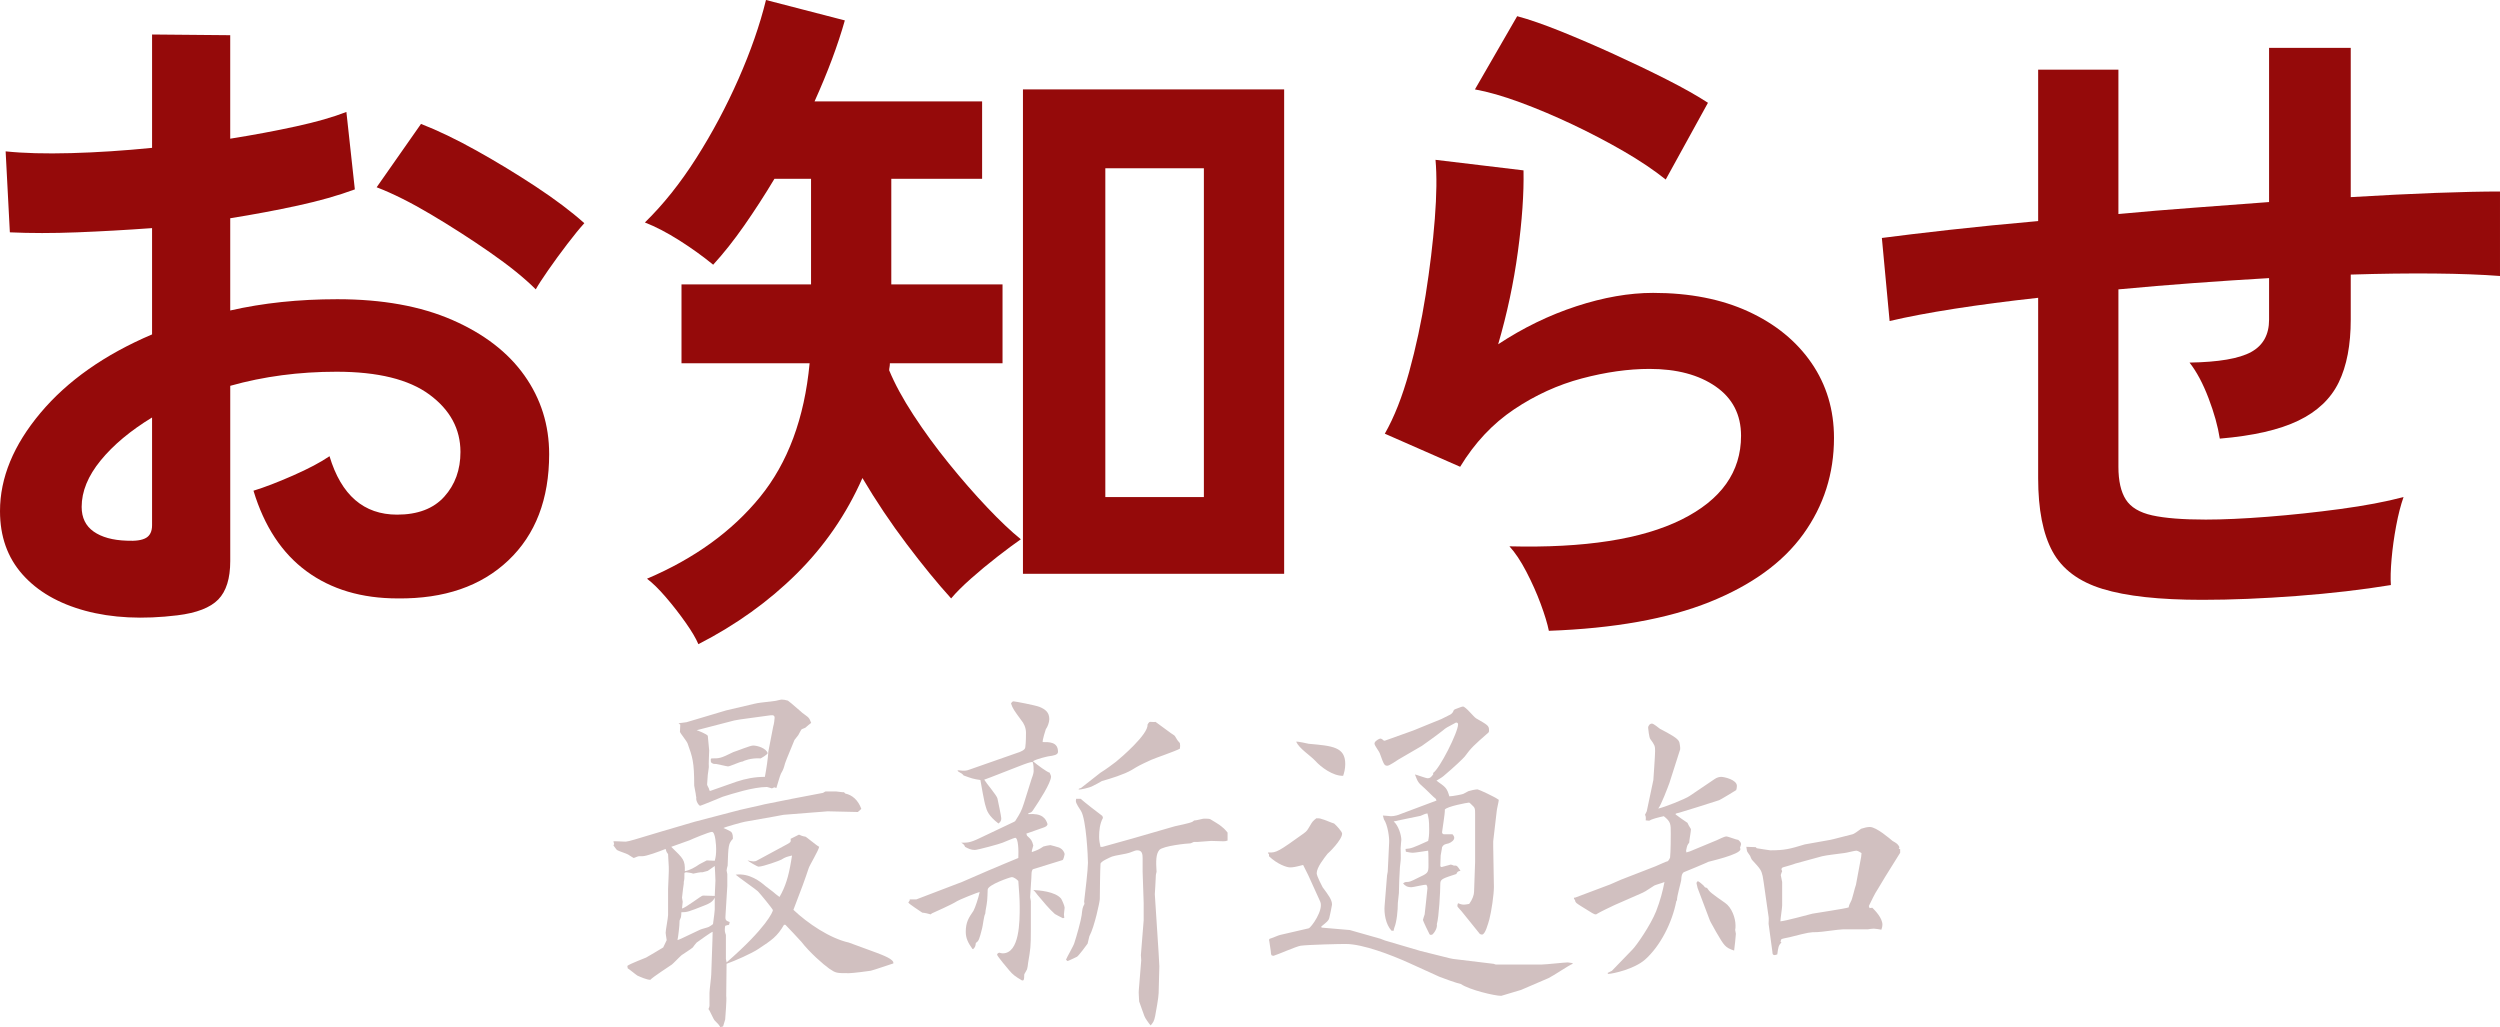 <?xml version="1.0" encoding="utf-8"?>
<!-- Generator: Adobe Illustrator 25.2.1, SVG Export Plug-In . SVG Version: 6.00 Build 0)  -->
<svg version="1.1" id="レイヤー_1" xmlns="http://www.w3.org/2000/svg" xmlns:xlink="http://www.w3.org/1999/xlink" x="0px"
	 y="0px" width="323.141px" height="132.768px" viewBox="0 0 323.141 132.768" style="enable-background:new 0 0 323.141 132.768;"
	 xml:space="preserve">
<style type="text/css">
	.st0{enable-background:new    ;}
	.st1{fill:#D1C0C0;}
	.st2{fill:#950A0A;}
</style>
<g class="st0">
	<path class="st1" d="M85.637,107.434l4.14-1.215l5.85-1.53c0.495-0.135,2.7-0.585,3.15-0.72l3.6-0.72l4.005-0.766
		c0.09-0.045,0.27-0.18,0.314-0.18h1.396c0.18,0,0.854,0.135,0.99,0.09l0.18,0.18c0.899,0.181,1.665,0.855,2.069,1.98l-0.449,0.404
		l-3.915-0.09c-0.045,0-1.53,0.136-1.71,0.136l-3.96,0.314c-0.09,0-0.18,0.045-1.215,0.225l-3.825,0.676
		c-0.27,0.045-2.564,0.675-2.744,0.81c0.18,0.09,0.944,0.405,1.034,0.54c0.181,0.225,0.181,0.585,0.181,0.854
		c-0.585,0.631-0.585,0.9-0.676,3.465c-0.045,0.091-0.135,0.54-0.135,0.631c0,0.045,0.09,0.404,0.09,0.449v1.575l-0.225,3.69
		c-0.045,0.63-0.045,0.765,0.54,0.944l-0.09,0.36c-0.226,0.045-0.271,0.045-0.495,0.135c-0.045,0.225-0.09,0.63,0,0.9
		c0,0.045,0.09,0.225,0.09,0.27v3.104l0.09,0.45c5.175-4.5,5.985-6.569,5.985-6.75c0-0.135-1.665-2.159-1.936-2.43
		c-0.09-0.135-2.475-1.8-2.88-2.159c1.8-0.226,3.195,0.899,3.87,1.484c0.135,0.135,0.81,0.585,0.945,0.72
		c0.314,0.271,0.585,0.495,0.854,0.676c0.765-1.306,1.17-2.655,1.485-4.545l0.135-0.811c-0.72,0.181-0.81,0.181-1.396,0.54
		c-0.135,0.09-2.34,0.9-2.925,0.9c-0.18,0-1.305-0.675-1.439-0.811c0.135,0.045,0.675,0.136,0.765,0.136
		c0.181,0,0.36-0.046,0.495-0.136l3.915-2.114c0.405-0.226,0.45-0.271,0.405-0.676l1.079-0.539c0.315,0.135,0.36,0.18,0.855,0.27
		c0.045,0,1.26,0.99,1.35,1.035c0.136,0.09,0.36,0.27,0.405,0.27c-0.09,0.495-1.215,2.34-1.35,2.745
		c-0.495,1.485-0.9,2.61-1.98,5.399c1.845,1.755,4.725,3.69,7.155,4.23l3.555,1.305c0.81,0.315,2.34,0.855,2.205,1.395
		c-0.45,0.136-2.521,0.855-2.925,0.945c-0.226,0.045-2.34,0.315-2.79,0.315c-1.62,0-1.71,0-2.565-0.585
		c-0.765-0.54-2.52-2.07-3.6-3.465c-0.315-0.36-1.755-1.891-2.07-2.205h-0.18c-0.854,1.484-1.575,1.979-3.285,3.104
		c-0.854,0.585-3.104,1.575-4.14,1.936c0,0.359-0.045,4.095-0.045,4.14c0.09,0.495-0.135,2.88-0.135,3.06l-0.271,0.9l-0.359,0.09
		c-0.18-0.315-0.226-0.36-0.72-0.855c-0.181-0.18-0.631-1.305-0.811-1.484c0.09-0.181,0.135-0.315,0.135-0.45v-1.665
		c0-0.36,0.226-2.024,0.226-2.385c0-0.45,0.18-4.635,0.18-5.49c-0.27,0.091-1.62,1.08-2.069,1.396c-0.091,0.09-0.45,0.54-0.495,0.63
		c-0.181,0.18-1.261,0.854-1.44,0.99c-0.225,0.18-1.08,1.079-1.26,1.215c-0.45,0.314-2.475,1.62-2.79,1.979
		c-0.45,0-1.26-0.359-1.665-0.54c-0.225-0.135-1.08-0.854-1.26-0.944l-0.045-0.315c0.315-0.27,2.25-0.99,2.43-1.08
		c0.36-0.18,1.89-1.125,2.205-1.305l0.45-0.945c-0.045-0.314-0.135-0.81-0.135-0.944c0-0.36,0.314-1.936,0.314-2.295v-3.375
		c0-0.45,0.135-2.476,0.09-2.88c-0.045-1.125-0.09-1.215-0.09-1.62c-0.135-0.18-0.225-0.271-0.314-0.675
		c-0.9,0.359-2.476,0.944-3.016,0.944h-0.449c-0.136,0-0.585,0.226-0.676,0.226c-0.045,0-0.63-0.405-0.72-0.45
		c-0.225-0.135-1.26-0.45-1.439-0.585c-0.091-0.09-0.181-0.225-0.45-0.585l0.09-0.18l-0.09-0.36c0.314,0,0.45,0,1.395,0.045
		c0.315,0.045,1.035-0.18,1.351-0.27L85.637,107.434z M88.517,112.608c0.675-0.135,1.305-0.495,1.89-0.9
		c0.135-0.09,0.811-0.405,0.945-0.495c0.045,0,0.944,0.045,1.035,0.045c0.135-0.494,0.18-0.854,0.18-1.529
		c0-0.405-0.09-2.205-0.54-2.205c-0.36,0-2.61,0.945-2.88,1.08c-0.36,0.135-2.025,0.72-2.385,0.854
		C88.337,110.988,88.562,111.168,88.517,112.608z M92.387,116.028c-0.271,0.585-0.811,0.81-1.396,1.034
		c-1.935,0.766-2.16,0.855-2.925,0.855c0,0.09,0,0.45-0.045,0.63c-0.135,0.36-0.18,0.405-0.18,0.45c0,0.675-0.181,2.069-0.271,2.52
		c0.405-0.135,0.63-0.27,2.925-1.35c0.181-0.09,0.945-0.271,1.125-0.36c0.181-0.09,0.36-0.225,0.54-0.359
		c0.18-1.306,0.18-1.396,0.226-1.891V116.028z M88.741,93.349l5.13-1.529l3.645-0.855c0.585-0.135,0.766-0.135,2.61-0.359
		c0.135,0,0.765-0.181,0.9-0.181c0.27,0,0.494,0.045,0.81,0.135c0.27,0.181,0.405,0.315,1.665,1.396
		c0.135,0.18,0.945,0.675,1.035,0.854c0.09,0.091,0.18,0.271,0.314,0.63c-0.225,0.181-0.314,0.226-0.765,0.631
		c-0.045,0.045-0.405,0.135-0.45,0.18c-0.09,0.045-0.36,0.63-0.45,0.765c-0.045,0.09-0.449,0.54-0.495,0.63
		c-0.18,0.495-1.079,2.565-1.215,3.016c-0.18,0.63-0.18,0.72-0.54,1.35c-0.135,0.27-0.494,1.575-0.585,1.845l-0.27-0.09
		c-0.09,0.045-0.271,0.135-0.315,0.135s-0.54-0.18-0.63-0.18c-1.8,0-4.545,0.899-5.715,1.26c-0.314,0.135-2.835,1.17-2.925,1.17
		c-0.135,0-0.585-0.585-0.495-1.08c0-0.045-0.045-0.18-0.045-0.225c0-0.226-0.225-1.17-0.225-1.305c0-3.105-0.225-3.69-0.855-5.445
		c-0.09-0.27-0.989-1.395-0.989-1.485c0-0.135,0.045-0.81,0.045-0.944l-0.226-0.18L88.741,93.349z M90.856,115.758
		c0.135,0,1.53,0.045,1.53,0.045c0-0.314,0.09-1.71,0.09-1.979c0-0.585-0.09-1.665-0.09-1.89c-0.136,0.09-0.766,0.54-0.9,0.63
		c-0.045,0-0.54,0.135-0.675,0.18c-0.18-0.045-1.035,0.135-1.215,0.18c-0.136-0.09-0.855-0.18-0.9-0.18
		c-0.09,0-0.225,0.09-0.225,0.09c0,0.675,0,0.811-0.09,1.17c0.045,0.135-0.091,0.72-0.091,0.855c0,0.18-0.135,0.989-0.135,1.17
		c0,0.09,0.09,0.449,0.09,0.54c0,0.135-0.09,0.72-0.09,0.854C88.606,117.378,90.632,115.758,90.856,115.758z M95.176,101.044
		c1.216-0.405,2.386-0.63,3.69-0.63c0.18-0.945,0.405-2.386,0.45-3.285l0.63-3.24c0.09-0.27,0.18-0.899,0.18-1.125
		c0-0.225-0.135-0.359-0.495-0.314l-3.96,0.54l-0.765,0.135l-4.859,1.26c0.18,0.045,1.305,0.495,1.439,0.72
		c0,0.045,0.18,1.8,0.18,1.891c0,0.314-0.09,1.845-0.045,2.159c0,0.181-0.135,0.855-0.135,0.99c0,0.225-0.09,1.08-0.09,1.26
		c0,0.09,0.18,0.405,0.225,0.495c0.09,0.315,0.09,0.36,0.226,0.315L95.176,101.044z M98.326,98.028
		c-1.26-0.09-2.205,0.315-2.34,0.405c-0.315,0-1.62,0.63-1.89,0.63c-0.136,0-1.44-0.314-1.53-0.314c-0.36,0-0.405,0-0.675-0.226
		c-0.045-0.449-0.045-0.495,0.18-0.495c0.9,0,1.08,0,2.7-0.81c0.449-0.135,2.205-0.854,2.564-0.854c0.585,0,1.71,0.359,1.89,0.989
		C99.136,97.579,98.416,97.983,98.326,98.028z"/>
	<path class="st1" d="M117.587,116.253h0.855l5.534-2.115l0.36-0.135l3.42-1.484c0.99-0.405,3.06-1.306,3.87-1.62
		c0.045-0.945,0-2.61-0.405-2.61c-0.135,0-1.485,0.585-1.62,0.63c-0.27,0.136-3.239,0.945-3.6,0.945c-0.495,0-0.855-0.18-1.26-0.405
		c-0.09-0.225-0.135-0.314-0.495-0.54c0.765,0,1.08,0.045,2.385-0.585l4.455-2.114l0.135-0.091c0.63-0.989,0.81-1.305,1.125-2.294
		l0.99-3.15c0.09-0.18,0.27-0.765,0.27-0.99c0-0.314,0-0.899-0.135-1.215c-0.36,0.045-0.675,0.135-1.935,0.63l-3.465,1.351
		l-0.855,0.314c0.225,0.405,1.62,2.025,1.71,2.43c0.09,0.405,0.495,2.34,0.495,2.565c0,0.314-0.09,0.45-0.36,0.675
		c-1.305-0.99-1.529-1.71-1.665-2.25c-0.18-0.495-0.585-2.88-0.675-3.375c-0.944-0.135-1.17-0.225-2.16-0.585
		c-0.18-0.225-0.27-0.27-0.675-0.495l-0.135-0.135l0.135-0.045c0.721,0.09,0.99,0.09,1.44-0.09l6.164-2.16
		c0.315-0.09,1.035-0.359,1.035-0.72c0.09-0.675,0.09-1.44,0.09-1.89c0-0.676-0.314-1.261-0.585-1.575
		c-0.989-1.35-1.125-1.53-1.35-2.205c0.045-0.09,0.18-0.27,0.315-0.27c0.18,0,2.789,0.494,3.374,0.72
		c0.766,0.314,1.261,0.72,1.261,1.575c0,0.404-0.226,1.034-0.45,1.305c-0.045,0.135-0.45,1.395-0.405,1.665
		c0.811,0,1.98-0.045,1.98,1.26c0,0.405-0.585,0.495-1.261,0.585c-0.225,0.045-1.439,0.315-1.979,0.63
		c0.585,0.495,1.8,1.395,2.16,1.485c0.135,0.27,0.18,0.449,0.18,0.494c0,0.811-1.575,3.24-2.25,4.23
		c-0.225,0.359-0.314,0.45-0.675,0.495v0.135c1.755-0.135,2.25,0.54,2.475,1.305c-0.09,0.226-0.135,0.271-0.45,0.405
		c-0.135,0.045-1.935,0.675-2.295,0.81l0.091,0.271c0.54,0.495,0.63,0.585,0.81,1.26c-0.18,0.675-0.225,0.72-0.18,0.854
		c0.765-0.27,0.944-0.359,1.484-0.72c0.136-0.045,0.766-0.18,0.9-0.18c0.045,0,1.035,0.27,1.125,0.314
		c0.54,0.226,0.72,0.721,0.72,0.855c0,0.045-0.135,0.72-0.27,0.765l-3.78,1.17c-0.18,0.045-0.225,0.45-0.225,0.54
		c0,0.495-0.181,2.79-0.181,3.105c0,0.09,0.091,0.404,0.091,0.494v3.69c0,2.205-0.046,2.475-0.36,4.319
		c0,0.136-0.09,0.721-0.135,0.811c-0.045,0.135-0.36,0.585-0.36,0.675c0,0.18,0,0.585-0.09,0.72l-0.18,0.045
		c-0.855-0.495-1.216-0.765-1.665-1.305c-0.226-0.27-1.485-1.755-1.575-2.025c0.045-0.135,0.045-0.18,0.27-0.27
		c0.136,0.045,0.36,0.09,0.45,0.09c2.205,0,2.205-4.14,2.205-6.029c0-0.99-0.09-2.115-0.18-3.33c-0.181-0.18-0.54-0.495-0.855-0.495
		c-0.18,0-3.104,0.99-3.104,1.62c-0.045,1.35-0.045,1.484-0.271,2.7c0,0.135-0.045,0.314-0.045,0.404
		c-0.18,0.271-0.314,1.62-0.404,1.891c-0.36,1.395-0.405,1.619-0.811,1.89c-0.045,0.495-0.135,0.585-0.359,0.81l-0.091-0.045
		c-0.54-0.765-0.854-1.35-0.854-2.205c0-1.26,0.405-1.845,0.99-2.699c0.225-0.405,0.63-1.62,0.81-2.431
		c-0.225,0-2.745,1.035-2.925,1.17c-0.765,0.495-2.88,1.396-3.24,1.575l-0.18,0.135c-0.315-0.09-0.63-0.18-1.08-0.225
		c-0.314-0.225-1.665-1.08-1.8-1.305l0.18-0.271V116.253z M137.387,118.683c-0.181-0.09-0.9-0.449-1.035-0.54
		c-0.72-0.63-1.53-1.619-2.25-2.475c-0.045-0.045-0.315-0.45-0.54-0.63c0.72,0.045,2.835,0.18,3.6,1.125
		c0.136,0.225,0.45,0.945,0.45,1.17c0,0.135-0.09,0.63-0.09,0.854c0,0.136,0.045,0.405,0.045,0.45L137.387,118.683z
		 M140.131,116.523c0.136-1.08,0.495-4.186,0.495-4.995c0-0.765-0.225-5.625-0.899-6.705c-0.675-1.035-0.72-1.17-0.63-1.574h0.585
		c0.495,0.449,2.295,1.845,2.79,2.204c0.045,0.09,0.09,0.181,0.09,0.271c-0.405,0.72-0.495,1.665-0.495,2.43
		c0,0.54,0.09,0.855,0.18,1.305h0.271l3.869-1.08l5.445-1.574c0.359-0.09,1.979-0.405,2.295-0.585
		c0.225-0.181,0.225-0.181,0.359-0.181c0.181,0,0.99-0.225,1.125-0.225c0.405,0,0.721,0,0.855,0.09
		c0.225,0.135,1.215,0.72,1.395,0.9c0.226,0.18,0.405,0.314,0.811,0.81v1.035c-0.271,0.09-0.36,0.09-0.585,0.09
		c-0.226,0-1.306-0.045-1.53-0.045c-0.315,0-1.53,0.135-1.8,0.135h-0.45c-0.045,0-0.36,0.181-0.45,0.181
		c-0.359,0-3.51,0.314-4.005,0.854c-0.449,0.54-0.449,1.439-0.359,2.835c0,0.045-0.09,0.27-0.09,0.405
		c0,0.359-0.136,2.43-0.136,2.475l0.495,7.649l0.09,1.665l-0.09,3.465c0,0.54-0.359,2.475-0.45,2.97
		c-0.135,0.675-0.27,0.855-0.585,1.215c-0.27-0.314-0.72-0.944-0.81-1.215c-0.045-0.135-0.675-1.845-0.675-1.89
		c0-0.225-0.09-1.26-0.045-1.44l0.314-3.869l-0.045-0.675l0.36-4.5v-2.25l-0.135-4.005v-1.755c0-0.495-0.045-1.035-0.676-1.035
		c-0.225,0-0.314,0.045-1.034,0.315c-0.315,0.135-1.936,0.359-2.25,0.494c-0.315,0.136-1.485,0.631-1.485,0.945
		c-0.045,0.63-0.09,3.915-0.09,4.545c0,0.315-0.675,3.555-1.35,4.814c-0.045,0.136-0.181,0.811-0.226,0.945
		c-0.09,0.135-1.215,1.665-1.395,1.71c-0.18,0.09-1.125,0.54-1.17,0.54c-0.09,0-0.181-0.135-0.226-0.18
		c0.136-0.36,0.99-1.801,1.08-2.16c0.271-0.811,0.855-2.88,0.945-3.6c0.09-0.766,0.09-0.945,0.36-1.44L140.131,116.523z
		 M139.456,101.943l0.271-0.09l2.52-1.979c0.675-0.405,1.62-1.125,1.98-1.396c0.675-0.54,4.229-3.6,4.095-4.814
		c0.045-0.09,0.18-0.36,0.359-0.36c0.09,0,0.585,0.045,0.675,0c0.405,0.271,2.16,1.62,2.431,1.755
		c0.09,0.045,0.359,0.585,0.449,0.675c0.091,0.091,0.226,0.271,0.271,0.315c0.045,0.315,0.045,0.405,0,0.72
		c-0.54,0.315-3.195,1.215-3.689,1.44c-1.575,0.72-1.71,0.81-2.521,1.305c-0.99,0.585-2.745,1.125-3.87,1.44
		c-0.045,0.045-1.125,0.63-1.35,0.72c-0.18,0.09-1.439,0.45-1.665,0.359L139.456,101.943z"/>
	<path class="st1" d="M163.937,110.179c1.035,0.09,1.396-0.181,4.545-2.431c0.495-0.359,0.495-0.449,0.855-1.034
		c0.314-0.54,0.359-0.586,0.81-0.945c0.315,0,0.45,0,0.675,0.09c0.271,0.045,1.396,0.54,1.62,0.585
		c0.225,0.18,1.035,1.035,1.035,1.305c0,0.811-1.755,2.521-1.89,2.61c-0.45,0.585-1.396,1.755-1.396,2.52
		c0,0.36,0.72,1.71,0.765,1.8c0.766,1.035,1.216,1.62,1.216,2.25c0,0.045-0.315,1.665-0.36,1.755
		c-0.09,0.315-0.315,0.495-1.035,1.08l0.045,0.135l3.646,0.315l3.959,1.125l0.585,0.225l4.59,1.351l3.78,0.944l0.45,0.09l5.22,0.631
		l0.27,0.09h5.985c0.495,0,2.925-0.271,3.329-0.271l0.631,0.09v0.091c-0.54,0.225-2.61,1.619-3.105,1.845l-3.555,1.529
		c-0.72,0.226-1.979,0.585-2.564,0.766c-0.855,0-4.096-0.766-5.221-1.53c-0.494-0.09-2.475-0.81-2.789-0.945l-3.96-1.8
		c-2.205-0.989-5.895-2.43-8.145-2.43c-0.9,0-4.726,0.09-5.805,0.225c-0.585,0.091-3.016,1.17-3.511,1.306
		c-0.314-0.045-0.314-0.045-0.359-0.63c-0.045-0.181-0.18-1.351-0.226-1.44l0.091-0.135c0.225-0.045,1.125-0.45,1.35-0.495
		l3.689-0.854c0.315-0.091,1.98-2.386,1.485-3.465l-1.53-3.375l-0.675-1.351c-1.035,0.271-1.305,0.315-1.71,0.315
		s-1.62-0.405-2.7-1.44v-0.27l-0.135-0.135L163.937,110.179z M169.156,96.139c3.061,0.271,4.726,0.405,4.726,2.61
		c0,0.63-0.136,1.125-0.271,1.529c-1.305,0.045-2.88-1.125-3.6-1.935c-0.675-0.72-2.07-1.575-2.475-2.475
		C167.807,95.824,168.932,96.094,169.156,96.139z M179.011,95.733l3.646-1.305l3.645-1.484l1.17-0.585
		c0.271-0.181,0.315-0.271,0.45-0.585l0.135-0.091c0.18-0.045,0.855-0.359,1.035-0.359c0.36,0,1.395,1.35,1.71,1.529
		c1.485,0.855,1.665,0.945,1.665,1.53c0,0.135,0,0.225-0.09,0.315c-1.846,1.619-2.205,1.935-3.061,3.104
		c-0.18,0.225-1.35,1.35-2.744,2.52c-0.136,0.136-0.766,0.495-0.9,0.585c1.215,0.855,1.35,0.945,1.665,2.025
		c0.405,0,1.755-0.271,1.8-0.315c0.09-0.045,0.585-0.314,0.675-0.359c0.271-0.09,0.9-0.226,1.17-0.226
		c0.135,0,2.205,0.945,2.745,1.351c0,0.225-0.27,1.26-0.27,1.484l-0.45,3.87v0.72l0.09,5.175c0,0.99-0.315,3.15-0.585,4.186
		c-0.18,0.63-0.54,1.979-0.945,1.979c-0.135,0-0.314-0.045-0.404-0.225l-2.25-2.79c-0.091-0.136-0.54-0.54-0.54-0.675
		c0-0.136,0.045-0.271,0.09-0.36c0.45,0.18,0.585,0.18,0.81,0.18c0.136,0,0.36-0.045,0.63-0.09c0.405-0.54,0.63-1.17,0.63-1.575
		l0.136-3.869v-6.03c0-0.854,0-0.944-0.405-1.305c-0.27-0.271-0.315-0.315-0.405-0.315c-0.18,0-2.835,0.495-3.104,0.9
		c0.045,0.45-0.36,2.745-0.36,2.925c0,0.135,0.09,0.27,0.271,0.27h1.08c0.09,0.091,0.225,0.271,0.225,0.45
		c0,0.315-0.36,0.585-0.72,0.721c-0.585,0.135-0.675,0.18-0.855,0.494c0,0.181-0.18,0.945-0.18,1.08
		c0,0.226-0.045,1.215-0.045,1.305c0,0.136,0.09,0.181,0.18,0.181s1.08-0.315,1.17-0.315c0.045,0,0.36,0.09,0.405,0.135
		c0.405-0.045,0.45,0.046,0.854,0.676c-0.314,0.045-0.404,0.09-0.54,0.404c-1.619,0.54-2.069,0.63-2.069,1.215
		c0,1.035-0.18,4.41-0.45,5.266c0.09,0.449-0.27,1.08-0.585,1.35c-0.27,0.09-0.314,0-0.36-0.045
		c-0.09-0.135-0.854-1.755-0.854-1.845s0.18-0.54,0.225-0.721c0-0.045,0.36-3.194,0.36-3.374c0-0.181-0.045-0.315-0.135-0.45
		c-0.315-0.045-1.665,0.314-1.936,0.314c-0.585,0-0.854-0.225-1.079-0.495c0.135-0.09,0.225-0.18,0.404-0.18
		c0.45,0,0.54-0.045,1.53-0.54c1.26-0.585,1.35-0.63,1.35-1.62c0-0.27,0-1.755-0.045-1.89c-0.314,0.045-1.71,0.271-1.979,0.271
		c-0.315,0-0.63-0.091-0.9-0.136l-0.045-0.359c0.72-0.045,0.945-0.135,2.925-1.035c0.09-0.405,0.135-0.765,0.135-1.485
		c0-1.26-0.09-1.529-0.225-2.069c-0.315,0.045-0.36,0.09-0.9,0.314c-0.18,0.045-3.329,0.675-3.465,0.721
		c0.585,0.494,0.99,1.71,0.99,2.385c0,0.045-0.09,0.899-0.09,1.08c0,0.27,0.045,1.439,0,1.619c0,0.136-0.09,0.721-0.09,0.811
		c0,0.27-0.09,1.484-0.09,1.71c0,0.27-0.045,1.439-0.045,1.665c0,0.18-0.136,1.08-0.136,1.26c0,0.944-0.135,2.43-0.449,3.194
		c-0.046,0.136-0.091,0.315-0.091,0.405h-0.27c-0.765-0.81-0.99-2.25-0.9-3.24l0.315-3.914l0.09-0.495l0.18-3.735
		c0.045-0.63-0.18-2.295-0.675-3.015l-0.135-0.495c0.315,0,0.945,0.09,1.035,0.09c0.495,0,1.035-0.18,1.215-0.27l4.68-1.755
		l-0.09-0.225c-0.271-0.181-1.26-1.216-1.485-1.396c-0.81-0.72-0.81-0.72-1.215-1.755c0.271,0.045,1.396,0.495,1.665,0.495
		c0.271,0,0.45-0.135,0.72-0.54l-0.045-0.135c0.855-0.54,3.24-5.265,3.24-6.3c0-0.181-0.135-0.226-0.271-0.226
		c-1.17,0.63-1.305,0.676-1.71,1.035c-0.675,0.54-2.43,1.8-2.699,1.98l-3.015,1.755c-0.226,0.135-1.171,0.81-1.44,0.81
		c-0.405,0-0.45-0.135-0.99-1.62c-0.045-0.18-0.675-0.989-0.675-1.215c0-0.09,0-0.18,0.18-0.359
		c0.046-0.046,0.405-0.315,0.585-0.315c0.136,0,0.36,0.18,0.45,0.27H179.011z"/>
	<path class="st1" d="M203.447,116.028h0.135l4.545-1.71l1.44-0.63l4.409-1.71c0.271-0.091,1.351-0.63,1.62-0.676
		c0.135-0.18,0.225-0.314,0.27-0.449c0.091-0.721,0.091-2.97,0.091-3.15c0-1.215,0-1.484-0.9-2.205
		c-0.81,0.181-1.53,0.36-1.89,0.585l-0.45-0.045c0.045-0.449,0-0.54-0.09-0.72l0.225-0.45l0.855-4.05
		c0-0.135,0.225-3.06,0.225-3.734s-0.045-0.766-0.63-1.575c-0.135-0.18-0.27-1.305-0.27-1.439c0-0.271,0.225-0.54,0.494-0.54
		c0.226,0,0.9,0.585,1.035,0.675c1.305,0.675,2.295,1.215,2.475,1.665c0.046,0,0.181,0.854,0.136,0.989l-1.396,4.365
		c-0.18,0.495-1.08,2.88-1.439,3.285c0.72-0.136,3.465-1.215,4.05-1.62l3.194-2.16c0.36-0.27,0.721-0.314,0.9-0.314
		c0.36,0,2.024,0.359,2.024,1.17c0,0.18-0.045,0.449-0.09,0.54c-0.359,0.225-1.979,1.215-2.205,1.305
		c-1.26,0.405-4.364,1.395-5.175,1.62c-0.18,0.045-0.404,0.09-0.449,0.135v0.09c0.225,0.18,1.305,0.945,1.529,1.08
		c0.045,0.135,0.271,0.54,0.45,0.81c0,0.315-0.225,1.485-0.225,1.755c-0.226,0.271-0.271,0.36-0.405,1.035l0.045,0.226l0.45-0.136
		l3.465-1.439c0.18-0.09,1.035-0.495,1.215-0.495c0.27,0,1.35,0.45,1.575,0.45c0.135,0.135,0.359,0.314,0.359,0.54
		c0,0.09-0.09,0.359-0.135,0.449c0.045,0.136,0.045,0.181,0.045,0.226c0,0.675-4.05,1.575-4.14,1.62
		c-0.135,0.09-3.06,1.305-3.195,1.35c-0.225,0.225-0.27,0.36-0.314,1.035c0,0.135-0.585,2.16-0.54,2.564l-0.09,0.135
		c-0.54,2.79-2.07,5.806-4.05,7.561c-1.396,1.215-4.05,1.8-4.725,1.845l-0.091-0.045v-0.09l0.54-0.271l2.655-2.745
		c0.54-0.54,2.34-3.149,3.06-4.949c0.54-1.396,0.855-2.61,1.08-3.78c-0.18,0.09-1.125,0.36-1.305,0.45
		c-1.08,0.72-1.305,0.854-1.845,1.08l-3.285,1.439c-0.585,0.271-1.89,0.9-2.25,1.125c-0.045,0.045-0.135,0.09-0.18,0.09
		c-0.271,0-0.405-0.135-1.8-0.989c-0.63-0.405-0.855-0.495-0.9-0.855l-0.135-0.18V116.028z M219.422,114.769
		c0-0.091-0.136-0.54-0.136-0.586c0-0.135,0.091-0.27,0.181-0.27c0.135,0,0.675,0.495,0.72,0.54c0.18,0.225,0.18,0.27,0.45,0.315
		c0.359,0.539,0.54,0.675,2.34,1.935c0.854,0.585,1.35,1.935,1.35,2.925c0,0.225,0,0.36-0.045,0.585c0,0.09,0.09,0.36,0.09,0.495
		c0,0.225-0.18,1.89-0.225,2.16c-1.17-0.405-1.26-0.585-2.34-2.431c-0.675-1.215-0.766-1.35-0.855-1.619L219.422,114.769z
		 M227.071,109.639c0.27,0.045,1.665,0.27,1.755,0.27c1.89,0,2.52-0.18,4.455-0.765l3.284-0.585c0.136,0,2.431-0.63,2.88-0.721
		c0.136,0,0.766-0.449,1.125-0.72c0.45-0.135,0.766-0.225,1.125-0.225c0.855,0,2.655,1.575,2.925,1.8
		c0.63,0.36,0.676,0.405,0.9,0.81l-0.09,0.181l0.18,0.09v0.45l-1.935,3.104c-0.271,0.45-0.675,1.125-0.945,1.575
		c-0.405,0.585-0.854,1.574-1.17,2.205l0.09,0.27l0.36-0.045c0.359,0.36,1.305,1.305,1.305,2.205c0,0.18-0.045,0.359-0.135,0.63
		c-0.18-0.045-0.855-0.135-0.99-0.135c-0.18,0-0.495,0.045-0.765,0.09h-3.195c-0.54,0-2.835,0.359-3.33,0.359
		c-0.944,0-1.17,0.046-3.284,0.585c-0.271,0.091-0.945,0.181-1.351,0.315l-0.135,0.315l0.135,0.09
		c-0.404,0.495-0.404,0.585-0.539,1.574c-0.046,0-0.226,0.091-0.36,0.091c-0.226,0-0.271-0.181-0.271-0.405l-0.494-3.645
		c0-0.136,0.045-0.766,0-0.9c-0.136-0.81-0.676-4.905-0.766-5.265c-0.18-0.765-0.27-0.9-1.395-2.115
		c-0.045-0.045-0.181-0.359-0.226-0.495c-0.045-0.09-0.404-0.54-0.404-0.63s-0.09-0.45-0.09-0.54l1.215,0.045L227.071,109.639z
		 M240.48,111.213c0.045-0.135,0.135-0.72,0.135-0.944c-0.09-0.045-0.449-0.315-0.675-0.315c-0.225,0-1.395,0.315-1.62,0.315
		c-0.63,0.09-2.249,0.27-2.789,0.404l-3.465,0.945c-0.181,0.09-1.44,0.45-1.62,0.495c-0.09,0.045-0.181,0.135-0.181,0.27
		l0.091,0.226c-0.045,0.09-0.136,0.314-0.181,0.495c0.045,0.225,0.136,0.72,0.181,0.899v3.015c0,0.36-0.226,1.755-0.226,2.07
		c0.675-0.045,3.555-0.854,4.14-0.99c0.721-0.135,4.141-0.63,4.681-0.81c0.045-0.315,0.18-0.54,0.314-0.811
		c0.135-0.18,0.495-1.8,0.63-2.114L240.48,111.213z"/>
</g>
<g class="st0">
	<path class="st2" d="M22.932,79.534c-4.49,0.546-8.463,0.348-11.921-0.592c-3.458-0.941-6.158-2.503-8.099-4.687
		C0.97,72.072,0,69.342,0,66.065c0-4.307,1.743-8.538,5.232-12.694c3.487-4.154,8.295-7.537,14.423-10.146v-13.74
		c-3.337,0.242-6.567,0.425-9.691,0.546c-3.125,0.122-6.021,0.122-8.69,0L0.728,19.564c2.305,0.243,5.126,0.319,8.463,0.228
		c3.336-0.091,6.825-0.318,10.465-0.682V4.459L29.757,4.55v13.377c3.033-0.484,5.869-1.015,8.509-1.593
		c2.639-0.575,4.807-1.197,6.506-1.865l1.092,10.01c-2.124,0.789-4.581,1.487-7.37,2.094c-2.792,0.606-5.703,1.152-8.736,1.638
		v11.921c2.123-0.484,4.337-0.849,6.643-1.092c2.305-0.242,4.701-0.364,7.189-0.364c5.824,0,10.783,0.896,14.878,2.685
		c4.096,1.79,7.204,4.186,9.328,7.189c2.123,3.003,3.185,6.385,3.185,10.146c0,5.823-1.76,10.405-5.277,13.74
		c-3.52,3.338-8.281,4.974-14.287,4.914c-4.673,0-8.6-1.167-11.785-3.503c-3.185-2.335-5.476-5.809-6.87-10.42
		c1.395-0.424,3.094-1.076,5.096-1.956c2.002-0.879,3.579-1.714,4.732-2.503c1.516,5.036,4.428,7.553,8.735,7.553
		c2.669,0,4.701-0.773,6.098-2.32c1.395-1.547,2.093-3.472,2.093-5.778c0-2.972-1.335-5.444-4.004-7.416
		c-2.67-1.971-6.675-2.958-12.012-2.958c-4.854,0-9.435,0.607-13.741,1.82v22.659c0,2.245-0.517,3.898-1.547,4.959
		C27.178,78.547,25.419,79.229,22.932,79.534z M16.38,69.888c1.151,0.062,1.986-0.06,2.502-0.364
		c0.515-0.303,0.773-0.849,0.773-1.638V53.963c-2.791,1.699-5.005,3.549-6.643,5.551s-2.457,4.004-2.457,6.006
		c0,1.396,0.515,2.457,1.547,3.186C13.134,69.433,14.56,69.828,16.38,69.888z M69.251,37.401c-1.456-1.456-3.429-3.049-5.915-4.778
		c-2.488-1.729-5.036-3.366-7.645-4.914c-2.608-1.547-4.945-2.714-7.007-3.503l5.733-8.19c2.184,0.851,4.58,2.002,7.188,3.458
		s5.156,3.003,7.645,4.642c2.486,1.638,4.58,3.216,6.278,4.731c-0.606,0.669-1.351,1.578-2.229,2.73
		c-0.88,1.153-1.699,2.274-2.457,3.367C70.084,36.036,69.554,36.854,69.251,37.401z"/>
	<path class="st2" d="M90.271,83.265c-0.304-0.728-0.85-1.653-1.638-2.775c-0.789-1.123-1.638-2.215-2.548-3.275
		c-0.91-1.062-1.729-1.866-2.457-2.412c6.127-2.607,10.995-6.127,14.605-10.556c3.608-4.428,5.747-10.192,6.415-17.29H88.088V36.764
		h16.744V23.114H100.1c-1.273,2.124-2.579,4.14-3.913,6.051c-1.335,1.911-2.67,3.595-4.004,5.051
		c-1.335-1.092-2.791-2.139-4.368-3.14c-1.578-1.001-3.063-1.774-4.459-2.32c2.366-2.305,4.58-5.08,6.644-8.326
		c2.062-3.245,3.882-6.657,5.46-10.238C97.035,6.613,98.219,3.216,99.008,0L109.2,2.639c-0.91,3.217-2.216,6.704-3.913,10.465
		h21.657v10.011h-11.738v13.649h14.378v10.192h-14.561c0,0.182-0.016,0.35-0.045,0.5c-0.031,0.152-0.046,0.289-0.046,0.41
		c0.729,1.76,1.774,3.686,3.14,5.778s2.881,4.172,4.55,6.233c1.668,2.063,3.321,3.958,4.96,5.688
		c1.638,1.729,3.094,3.109,4.368,4.141c-0.79,0.546-1.791,1.289-3.004,2.229c-1.214,0.941-2.365,1.896-3.458,2.866
		c-1.092,0.972-1.941,1.82-2.548,2.548c-1.76-1.94-3.671-4.276-5.732-7.007c-2.063-2.729-3.975-5.581-5.733-8.554
		c-2.063,4.672-4.899,8.797-8.509,12.376S95.125,80.776,90.271,83.265z M132.223,74.165V11.557h33.761v62.608H132.223z
		 M142.87,64.246h12.739V21.749H142.87V64.246z"/>
	<path class="st2" d="M200.2,81.536c-0.183-0.91-0.532-2.063-1.047-3.458c-0.517-1.396-1.138-2.79-1.865-4.187
		c-0.729-1.395-1.456-2.486-2.185-3.275c9.706,0.243,17.122-0.91,22.25-3.458c5.126-2.548,7.689-6.157,7.689-10.829
		c0-2.73-1.092-4.854-3.276-6.37c-2.184-1.516-5.036-2.275-8.554-2.275c-2.73,0-5.643,0.41-8.736,1.229
		c-3.094,0.819-6.021,2.154-8.781,4.004c-2.762,1.852-5.082,4.323-6.962,7.417l-9.736-4.277c1.213-2.123,2.259-4.777,3.14-7.962
		c0.878-3.186,1.592-6.507,2.138-9.965s0.94-6.734,1.184-9.828c0.241-3.094,0.272-5.642,0.091-7.644l11.375,1.364
		c0.06,2.974-0.182,6.477-0.729,10.511c-0.546,4.035-1.396,8.023-2.548,11.967c3.215-2.123,6.582-3.761,10.102-4.914
		c3.518-1.151,6.825-1.729,9.919-1.729c4.731,0,8.841,0.806,12.33,2.412c3.488,1.608,6.202,3.822,8.145,6.643
		c1.941,2.821,2.912,6.052,2.912,9.691c0,4.611-1.319,8.752-3.958,12.422c-2.64,3.671-6.675,6.598-12.104,8.781
		C215.563,79.989,208.632,81.231,200.2,81.536z M215.306,23.205c-1.517-1.213-3.321-2.426-5.414-3.641
		c-2.094-1.213-4.293-2.365-6.598-3.458c-2.307-1.092-4.565-2.047-6.779-2.866c-2.216-0.818-4.172-1.379-5.87-1.684l5.46-9.464
		c1.577,0.425,3.458,1.078,5.643,1.957c2.184,0.88,4.473,1.865,6.87,2.957c2.396,1.092,4.671,2.184,6.825,3.276
		c2.152,1.092,3.927,2.093,5.323,3.003L215.306,23.205z"/>
	<path class="st2" d="M284.647,77.532c-5.521,0-9.813-0.471-12.876-1.411c-3.064-0.939-5.219-2.548-6.461-4.822
		c-1.244-2.275-1.866-5.444-1.866-9.51V38.493c-3.883,0.425-7.478,0.896-10.783,1.41c-3.308,0.517-6.112,1.047-8.417,1.593
		l-1.001-10.738c2.305-0.303,5.217-0.651,8.735-1.047c3.518-0.394,7.34-0.773,11.466-1.137V9.009h10.374v18.655
		c3.215-0.303,6.476-0.576,9.783-0.819c3.306-0.241,6.536-0.484,9.691-0.728V6.188h10.556v19.292
		c4.004-0.241,7.658-0.423,10.966-0.546c3.306-0.12,6.081-0.182,8.326-0.182v10.92c-2.366-0.182-5.202-0.287-8.509-0.318
		c-3.307-0.03-6.901,0.016-10.783,0.137v5.823c0,3.276-0.516,5.977-1.547,8.1c-1.032,2.124-2.775,3.776-5.232,4.959
		c-2.457,1.184-5.84,1.957-10.146,2.321c-0.243-1.577-0.729-3.322-1.456-5.233c-0.729-1.91-1.547-3.442-2.457-4.595
		c3.761-0.061,6.415-0.515,7.963-1.365c1.547-0.849,2.32-2.244,2.32-4.187v-5.368c-3.155,0.182-6.386,0.395-9.691,0.637
		c-3.308,0.243-6.568,0.516-9.783,0.819v22.932c0,1.82,0.319,3.23,0.956,4.231s1.774,1.684,3.412,2.048
		c1.639,0.363,3.943,0.546,6.916,0.546c2.244,0,4.914-0.121,8.008-0.364c3.095-0.242,6.218-0.576,9.373-1.001
		c3.154-0.424,5.884-0.939,8.19-1.547c-0.364,1.032-0.683,2.274-0.956,3.73c-0.272,1.456-0.47,2.883-0.591,4.277
		c-0.122,1.396-0.152,2.519-0.091,3.367c-3.701,0.607-7.751,1.077-12.148,1.41C292.488,77.364,288.408,77.532,284.647,77.532z"/>
</g>
</svg>